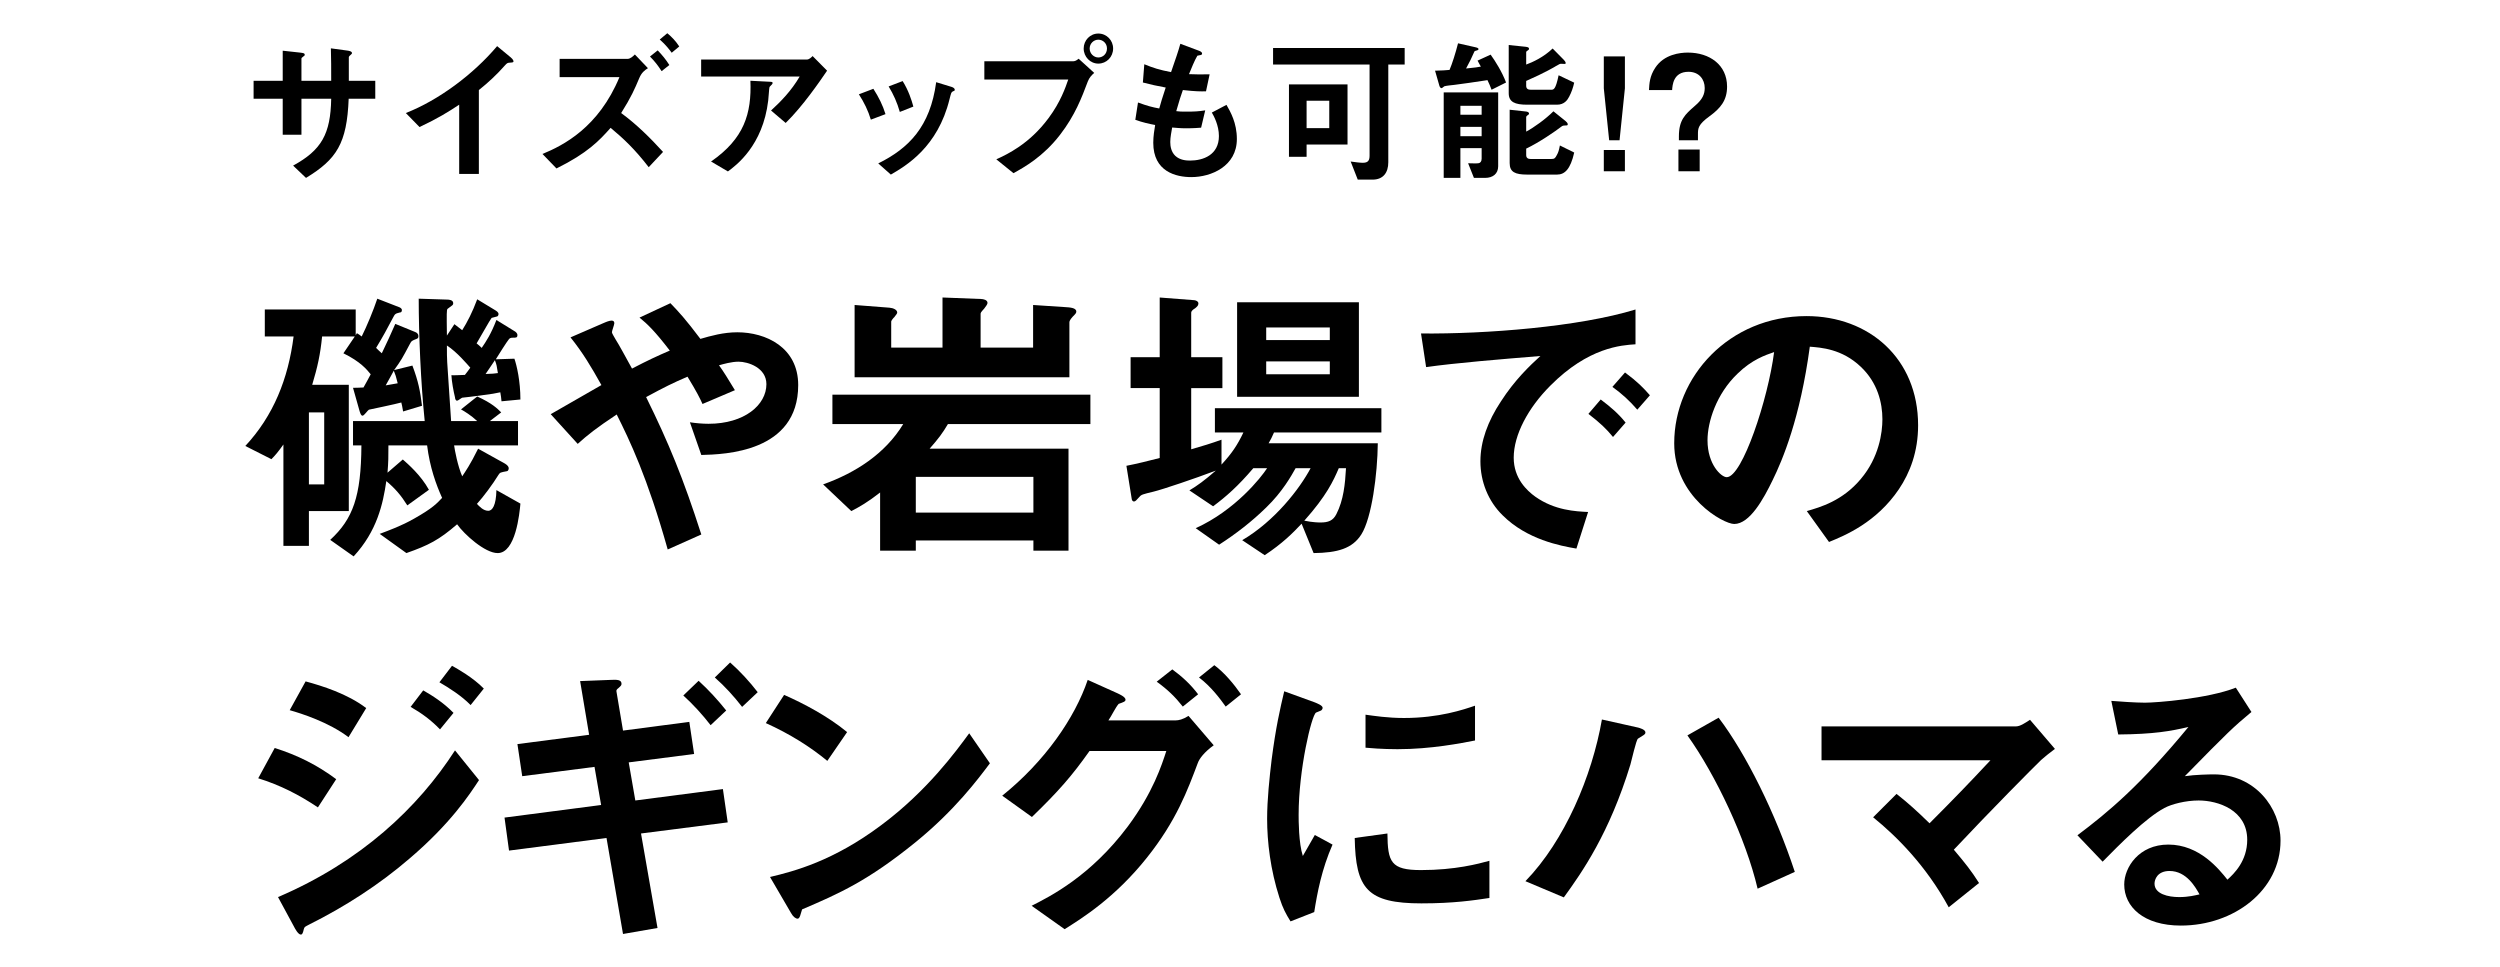 <svg viewBox="0 0 750 290" xmlns="http://www.w3.org/2000/svg" xmlns:xlink="http://www.w3.org/1999/xlink"><clipPath id="a"><path d="m0 0h750v290h-750z"/></clipPath><g clip-path="url(#a)"><path d="m104.603 29.614c-.52 13.459-3.637 18.182-12.799 23.755l-3.872-3.684c8.548-4.675 11.239-9.492 11.429-20.071h-8.926v10.815h-5.62v-10.815h-8.736v-5.384h8.736v-9.02l5.195.567c1.086.142 1.416.189 1.416.661 0 .189-.094.283-.377.472-.52.378-.614.472-.614.708v6.612h8.926c0-3.589 0-6.753-.095-9.729l4.864.661c.378.047 1.464.189 1.464.756 0 .189-.142.331-.425.567-.331.283-.425.378-.52.614v7.131h7.935v5.384z"/><path d="m152.915 18.799c-.708.047-.803.142-1.464.85-2.361 2.692-5.006 5.148-7.792 7.367v25.171h-5.903v-20.779c-3.211 2.125-6.375 4.109-11.9 6.706l-4.109-4.203c9.87-3.872 20.26-11.618 27.391-20.071l4.109 3.4c.188.142.803.756.803 1.133 0 .331-.189.378-1.134.425z"/><path d="m194.616 50.157c-4.155-5.384-7.509-8.548-11.429-11.806-3.4 3.825-6.895 7.556-16.245 12.184l-4.203-4.345c6.187-2.55 16.812-7.887 23.093-23.046h-17.945v-5.478h20.354c.897 0 1.747-.85 2.22-1.322l3.92 4.109c-1.039.661-1.89 1.322-2.598 2.975-1.369 3.259-2.408 5.667-5.432 10.484 4.629 3.4 8.689 7.415 12.562 11.665l-4.298 4.581zm3.873-28.808c-1.134-1.747-2.125-3.022-3.495-4.392l2.314-1.842c1.369 1.417 2.455 2.739 3.494 4.392zm3.022-5.525c-.661-.897-1.748-2.361-3.59-3.967l2.268-1.889c1.369 1.133 2.503 2.314 3.589 3.967z"/><path d="m235.704 36.886-4.392-3.731c2.928-2.692 6.092-5.903 8.595-10.201h-29.563v-5.1h31.783c.614 0 1.369-.708 1.652-1.039l4.346 4.392c-2.314 3.4-7.273 10.626-12.421 15.679zm-4.155-11.523c-.095.142-.662.614-.709.803-.094.094-.283 3.4-.378 4.014-1.605 13.507-9.587 19.41-12.09 21.252l-5.053-2.975c9.964-6.895 12.185-14.404 11.806-24.227l5.526.283c.991.047 1.133.047 1.133.425 0 .142-.095.236-.235.425z"/><path d="m261.254 35.895c-.803-2.692-2.03-5.195-3.589-7.603l4.345-1.653c1.605 2.503 2.834 4.959 3.637 7.603zm24.558-8.453c-.425.236-.472.425-.944 2.267-3.542 14.498-13.082 20.024-17.615 22.668l-3.778-3.353c9.162-4.534 15.585-11.004 17.38-24.369l4.628 1.417c.614.189.944.52.944.85 0 .283-.095.331-.614.519zm-15.868 6.139c-.803-2.833-1.889-5.242-3.353-7.651l4.203-1.606c1.747 2.786 2.692 5.714 3.212 7.651z"/><path d="m326.332 24.466c-1.794 4.77-3.824 10.154-8.312 15.962-5.053 6.564-10.72 9.729-13.979 11.523l-5.147-4.156c3.211-1.464 9.917-4.581 15.679-12.373 3.589-4.817 5.054-9.115 5.903-11.57h-25.172v-5.478h26.73c.566 0 1.086-.378 1.559-.756l4.675 4.25c-.755.661-1.464 1.37-1.937 2.597zm3.164-5.384c-2.408 0-4.392-2.031-4.392-4.534 0-2.456 1.937-4.486 4.392-4.486 2.504 0 4.439 2.031 4.439 4.486 0 2.55-1.983 4.534-4.439 4.534zm0-7.178c-1.369 0-2.597 1.133-2.597 2.645 0 1.558 1.274 2.692 2.597 2.692 1.37 0 2.598-1.086 2.598-2.692 0-1.511-1.181-2.645-2.598-2.645z"/><path d="m357.408 53.132c-4.58 0-11.428-1.606-11.428-10.295 0-1.984.33-3.92.566-5.337-1.748-.331-3.73-.756-5.951-1.558l.804-5.195c2.833 1.039 4.297 1.417 6.375 1.795.473-1.653.897-3.211 1.937-6.281-2.928-.567-4.156-.803-6.848-1.511l.425-5.478c2.645 1.086 4.534 1.7 8.028 2.361 1.417-4.109 2.125-6.092 2.786-8.501l5.432 2.031c.378.142 1.086.378 1.086.897 0 .567-.661.425-1.417.661-.85 1.417-1.842 3.92-2.503 5.525 2.361.094 3.447.094 6.187.047l-1.086 5.1c-1.605.047-3.07.047-6.942-.378-.566 1.606-1.134 3.306-1.983 6.328.992.142 1.417.142 3.117.142 2.125 0 3.589-.047 5.572-.378l-1.228 5.195c-.709.047-2.173.189-4.487.189-1.794 0-2.928-.142-4.203-.236-.188 1.181-.566 2.881-.566 4.345 0 1.322.283 2.975 1.512 4.156 1.369 1.275 3.211 1.417 4.439 1.417 3.872 0 8.642-1.653 8.642-7.367 0-3.211-1.511-5.998-2.125-7.037l4.392-2.314c1.182 2.078 3.117 5.384 3.117 10.248 0 8.17-7.697 11.429-13.648 11.429z"/><path d="m416.488 19.365v29.327c0 3.022-1.464 5.195-4.723 5.195h-4.439l-2.125-5.431c1.417.189 2.739.378 3.637.378 1.605 0 2.031-.708 2.031-2.172v-27.297h-28.95v-4.959h39.481v4.959zm-24.51 23.991v3.684h-5.289v-21.724h17.567v18.04zm6.801-13.129h-6.801v8.217h6.801z"/><path d="m447.47 26.922c-.236-.756-.851-2.078-1.228-2.881-2.645.425-8.974 1.322-9.918 1.417-.566.047-2.645.283-3.022.425-.142.047-.661.567-.803.567-.473 0-.661-.614-.708-.803l-1.275-4.439c2.267-.047 3.164-.142 4.345-.236.756-1.747 1.842-5.148 2.55-7.981l5.006 1.133c.662.142 1.134.283 1.134.614 0 .283-.425.378-.614.425-.472.094-.566.189-.613.283-.614 1.464-1.7 3.684-2.504 5.1 2.881-.283 3.448-.378 4.439-.567-.236-.425-.425-.708-.991-1.795l3.92-1.795c1.369 1.889 3.447 5.195 4.628 8.359l-4.345 2.172zm-1.937 26.447h-3.354l-1.747-4.392c.473 0 2.598.094 3.07 0 .566-.047.991-.519.991-1.37v-3.164h-6.375v8.926h-5.006v-25.645h16.34v22.149c0 2.267-1.605 3.495-3.92 3.495zm-1.039-21.63h-6.375v2.692h6.375zm0 6.328h-6.375v2.786h6.375zm26.258-9.067c-.52 1.039-1.512 2.409-3.637 2.409h-8.973c-3.684 0-5.525-.803-5.525-3.448v-14.452l5.053.52c.756.094 1.039.236 1.039.614 0 .236-.236.425-.425.52-.331.189-.425.331-.425.52v3.684c1.937-.708 5.242-2.22 7.934-4.817l3.307 3.353c.141.142.613.661.613.992 0 .283-.188.283-.378.283-.142 0-.803-.047-.944-.047-.378 0-.52.047-1.559.661-.188.142-3.353 2.031-8.973 4.486v1.464c0 .897.566 1.181 1.369 1.181h6.093c.803 0 1.369-.047 2.267-4.345l4.676 2.22c-.331 1.464-.803 2.881-1.512 4.203zm-3.637 23.377h-8.973c-3.589 0-5.242-.756-5.242-3.447v-16.01l4.77.519c.52.047 1.039.189 1.039.661 0 .189-.236.378-.425.472-.331.236-.425.378-.425.519v4.392c2.314-1.228 5.855-3.778 8.17-6.092l3.637 2.928c.283.236.661.614.661.944 0 .378-.189.378-.803.378-.567 0-.709.094-.897.189-2.078 1.606-6.895 4.911-10.768 6.753v1.936c0 .897.566 1.181 1.369 1.181h6.093c1.038 0 1.228-.236 1.7-1.133.52-.897.661-1.511.944-2.928l4.298 2.125c-1.134 5.053-2.881 6.612-5.148 6.612z"/><path d="m487.471 16.91v9.587l-1.605 15.585h-3.117l-1.605-15.585v-9.587h6.328zm0 28.099v6.375h-6.328v-6.375z"/><path d="m503.67 40.901c0-4.911 1.842-6.564 4.771-9.115 2.36-1.984 2.975-3.589 2.975-5.384 0-2.597-1.7-4.864-4.864-4.864-4.628 0-4.816 4.109-4.911 5.478h-6.942c.095-1.889.189-4.156 1.889-6.706 2.645-4.014 7.415-4.534 9.776-4.534 6.517 0 11.759 3.684 11.759 10.201 0 4.109-1.936 6.47-5.242 8.879-3.447 2.503-3.494 3.636-3.494 5.431v1.795h-5.715v-1.181zm6.234 3.967v6.517h-6.376v-6.517z"/><path d="m120.932 123.446c-.27-1.62-.36-1.98-.54-2.7-1.53.45-9.72 2.16-9.72 2.16-.36.18-1.439 1.8-1.89 1.8s-.63-.54-.9-1.35l-1.979-7.02c.72 0 1.529 0 3.149-.09.36-.54 1.8-3.33 2.16-3.96-1.17-1.44-3.06-3.78-8.189-6.3l3.42-5.04h-9.81c-.54 5.4-1.351 9.09-2.971 14.489h10.98v37.888h-11.97v10.44h-7.649v-30.419c-1.53 2.16-2.431 3.24-3.601 4.41l-7.829-3.96c8.459-9.09 12.869-20.159 14.489-32.849h-8.64v-8.1h27.269v7.74l.36-.63c.54.27.81.54 1.439.99 1.53-3.06 3.51-7.83 4.68-11.34l6.48 2.52c.27.09.899.36.899.9 0 .63-.36.72-.63.72-1.439.36-1.439.45-2.07 1.62-1.89 3.6-2.969 5.58-5.039 9 .09.09 1.439 1.44 1.71 1.62 1.71-3.51 2.609-5.58 4.05-8.82l5.939 2.43c.54.18.99.63.99 1.17s-.09.72-.54.9c-1.351.54-1.53.54-2.07 1.62-2.249 4.23-2.52 4.77-4.68 7.74l5.49-1.35c1.8 4.77 2.34 7.65 2.88 12.059l-5.67 1.71zm-23.669.27h-4.59v21.599h4.59zm52.018 42.208c-3.78 0-9.989-5.58-12.149-8.64-5.4 4.68-8.55 6.3-15.209 8.64l-8.01-5.76c3.06-1.17 6.39-2.34 10.35-4.59 5.579-3.15 6.84-4.59 8.369-6.21-1.8-3.96-3.689-9.18-4.5-15.749h-11.609c0 3.42 0 4.86-.27 8.19l4.59-3.96c1.529 1.35 5.399 4.68 7.829 9.09l-6.479 4.68c-1.8-2.88-3.6-5.04-6.3-7.29-.989 6.84-2.79 15.029-9.81 22.589l-7.02-4.95c6.84-6.3 9.27-13.049 9.359-28.349h-2.52v-7.29h21.509c-1.17-11.43-1.8-25.829-1.8-36.719l8.46.27c.63 0 1.89.09 1.89 1.08 0 .18 0 .36-.27.63-.181.18-1.261.9-1.44 1.08-.271.36-.271 1.17-.18 8.01l2.249-3.42c.9.72 1.98 1.53 2.34 1.8 1.53-2.43 3.061-5.4 4.5-9.27l5.49 3.33c.27.18.9.54.9 1.08 0 .27-.09.54-.36.72-.271.09-1.44.36-1.71.45-.36.36-3.779 6.48-4.5 7.65.27.18 1.08.9 1.53 1.35 1.35-1.98 2.79-4.14 4.409-8.37l5.4 3.33c.359.18.9.63.9 1.17 0 .81-.36.81-1.351.81-.54 0-.99.09-1.26.54-.36.36-3.33 5.04-3.87 5.94l5.58-.18c.72 2.07 1.8 6.75 1.8 12.24l-5.67.54c-.09-.9-.18-1.8-.36-2.7-1.619.36-2.159.45-6.209.99-.721.09-4.86.63-5.221.63-.27.09-1.26.9-1.529.9-.45 0-.63-.63-.63-.99-.45-1.8-.99-4.77-1.08-6.66.54.09 3.42-.09 4.05-.09.27-.27 1.35-1.8 1.62-2.16-.9-.99-3.96-4.68-7.02-6.66 0 2.34 0 3.51.09 5.04.18 2.52.989 14.849 1.17 17.639h7.829c-1.8-1.71-3.869-2.97-4.859-3.51l4.859-3.87c4.41 1.98 6.03 3.6 7.2 4.77l-3.42 2.61h8.46v7.29h-19.17c.181 1.35 1.08 6.21 2.43 9.27.9-1.35 2.431-3.51 4.771-8.28l8.1 4.5c.899.54 1.08 1.08 1.08 1.35s-.09.81-.54.9c-1.891.36-2.07.36-2.52 1.08-1.711 2.79-4.5 6.57-6.48 8.73.721.72 1.891 2.07 3.42 2.07 1.17 0 2.34-1.53 2.43-6.21l7.2 4.05c-.271 3.06-1.44 14.849-6.84 14.849zm-31.139-54.718c-.81 1.44-.899 1.71-2.43 4.41.899-.18 3.239-.54 3.6-.63-.54-2.16-.63-2.43-1.17-3.78zm30.329-3.15c-.631.9-1.17 1.8-2.79 4.14 2.069-.09 2.609-.09 3.689-.27-.36-2.25-.36-2.43-.899-3.87z"/><path d="m210.392 136.495-3.42-9.81c1.8.27 3.779.45 5.579.45 10.8 0 17.369-5.67 17.369-11.88 0-4.95-5.489-6.75-8.369-6.75-2.07 0-4.59.72-5.85 1.08 1.26 1.71 2.699 4.05 4.77 7.47l-9.72 4.14c-.81-1.8-1.71-3.6-4.499-8.19-4.41 1.89-6.93 3.15-12.42 6.12 6.75 13.679 11.159 24.389 16.56 41.218l-10.08 4.5c-6.12-21.779-11.43-32.759-15.3-40.498-6.119 4.05-8.819 6.21-11.699 8.82l-8.1-8.91c1.26-.72 2.7-1.53 15.209-8.73-3.06-5.49-5.579-9.72-9.27-14.309l9.54-4.14c1.08-.45 3.6-1.71 3.6-.09 0 .45-.72 2.25-.72 2.7 0 .36.9 1.71 1.17 2.25.63.9 3.33 5.85 4.859 8.64 4.86-2.52 7.561-3.78 11.34-5.4-4.5-5.85-6.659-7.92-9.09-9.9l9.27-4.32c2.61 2.7 4.59 4.86 9 10.71 3.061-.9 6.93-1.98 11.07-1.98 8.549 0 18.269 4.5 18.269 15.839 0 20.159-22.049 20.789-29.068 20.969z"/><path d="m284.371 127.226c-1.529 2.61-2.789 4.32-5.489 7.38h41.669v30.599h-10.53v-3.06h-35.278v3.06h-10.71v-17.459c-3.689 2.88-6.029 4.23-8.64 5.58l-8.459-8.01c9.629-3.42 18.629-9.18 24.028-18.089h-21.239v-8.82h77.397v8.82h-42.749zm37.439-32.219c-.9.99-.99 1.44-.99 1.71v16.469h-64.438v-21.689l10.439.81c1.17.09 2.34.63 2.34 1.44 0 .27-.18.54-.9 1.44-.09 0-.899.99-.899 1.26v7.83h15.39v-15.029l11.52.45c.72 0 1.979.27 1.979 1.17 0 .36-.36.9-.989 1.71-.99 1.08-1.08 1.26-1.08 1.62v10.08h15.749v-12.78l9.54.63c1.439.09 3.42.18 3.42 1.35 0 .45-.271.72-1.08 1.53zm-11.79 48.058h-35.278v10.71h35.278z"/><path d="m382.201 129.746c-.449 1.08-1.08 2.34-1.619 3.24h32.758c-.09 9.18-1.8 22.409-4.949 27.359-2.7 4.23-7.109 5.49-14.31 5.58l-3.6-8.82c-2.61 2.79-5.76 5.94-11.069 9.45l-6.75-4.5c9.81-5.76 17.279-15.479 20.52-21.599h-4.5c-1.26 2.25-3.96 7.11-8.82 11.79-4.319 4.23-9.09 7.92-14.129 11.16l-7.02-4.95c11.879-5.4 19.619-15.209 21.419-17.999h-4.14c-4.59 5.4-8.19 8.55-12.061 11.43l-7.109-4.77c2.52-1.53 4.41-2.88 7.92-5.94-6.119 2.34-16.02 5.67-18.629 6.3-3.33.81-3.69.9-4.23 1.53-.99 1.08-1.26 1.44-1.71 1.44-.18 0-.54-.18-.63-.63l-1.619-10.08c2.879-.54 6.839-1.53 9.989-2.34v-20.969h-8.729v-9.27h8.729v-17.909l10.439.81c.54.09 1.17.36 1.17.99s-.45.99-.99 1.44c-.45.27-1.17.72-1.17 1.35v13.319h9.36v9.27h-9.36v18.359c3.15-.9 6.12-1.8 9.09-2.88v7.47c3.149-3.42 4.77-5.85 6.569-9.63h-8.549v-7.29h49.947v7.29h-32.219zm-11.069-10.71v-28.349h36.538v28.349zm27.81-20.789h-19.08v3.78h19.08zm0 10.17h-19.08v3.87h19.08zm2.699 32.039c-1.62 3.78-3.689 8.28-10.35 15.749 2.609.54 4.5.54 4.859.54 2.34 0 3.78-.54 4.771-2.52 2.159-4.23 2.609-9 2.88-13.77h-2.16z"/><path d="m465.093 115.706c-6.66 6.66-10.979 14.76-10.979 21.599 0 6.21 3.959 9.9 6.479 11.7 5.85 4.14 12.149 4.41 15.839 4.59l-3.51 10.979c-4.77-.81-14.85-2.7-22.139-9.99-4.32-4.23-6.66-10.08-6.66-16.199 0-6.03 2.25-12.06 6.12-17.909 4.229-6.57 8.729-10.8 11.88-13.679-12.06.99-25.289 2.07-34.289 3.33l-1.529-10.08c19.438.18 47.338-1.98 64.347-7.2v10.44c-4.229.27-14.13.9-25.559 12.419zm18.81 15.389c-1.98-2.43-3.87-4.23-7.381-6.93l3.69-4.32c2.97 2.25 5.22 4.14 7.47 6.93zm7.289-8.19c-2.34-2.7-4.5-4.68-7.47-6.84l3.78-4.32c3.779 2.79 5.579 4.68 7.469 6.84z"/><path d="m569.672 146.755c-6.75 9.99-16.109 13.859-20.97 15.839l-6.659-9.27c4.049-1.17 10.709-3.06 16.199-9.63 5.489-6.48 6.479-13.949 6.479-17.909 0-4.95-1.44-10.979-6.479-15.749-5.67-5.4-11.97-5.76-15.3-6.03-2.88 21.419-8.189 34.019-11.159 40.048-2.7 5.58-6.84 13.14-11.52 13.14-3.24 0-18-8.1-18-24.209 0-19.979 16.47-38.158 39.688-38.158 18.72 0 33.479 12.69 33.479 32.759 0 7.92-2.431 14.219-5.76 19.169zm-48.418-34.649c-6.391 6.12-9 14.49-9 19.979 0 7.29 4.14 11.07 5.76 11.07 4.68 0 12.419-23.489 14.219-37.529-2.609.9-6.659 2.25-10.979 6.48z"/><path d="m95.373 242.216c-5.67-3.78-11.25-6.66-17.909-8.73l4.949-9.09c6.84 2.16 12.78 5.13 18.449 9.36zm27.539 15.299c-9.18 7.92-19.439 14.489-30.239 19.889-1.17.63-1.35.63-1.53 1.35-.27 1.17-.449 1.62-.899 1.62-.81 0-1.8-1.89-2.07-2.43l-4.77-8.82c24.839-10.619 42.028-26.819 53.098-44.008l7.2 8.91c-2.88 4.41-8.55 13.049-20.789 23.489zm-18.359-36.359c-5.939-4.5-14.13-7.11-17.64-8.1l4.77-8.64c4.95 1.35 12.51 3.69 18.18 8.01zm27.449-2.34c-2.7-2.79-5.49-4.86-8.82-6.75l3.78-4.95c2.699 1.53 6.119 3.69 9.089 6.75zm9.179-7.29c-2.699-2.79-6.569-5.22-9.359-6.84l3.78-4.95c1.619.9 6.299 3.51 9.539 6.84z"/><path d="m192.303 250.045 4.95 28.349-10.35 1.8-4.95-28.799-29.248 3.78-1.35-9.9 28.979-3.78-1.98-11.43-21.689 2.79-1.439-9.63 21.51-2.79-2.7-16.109 9.18-.36c1.8-.09 3.239-.09 3.239 1.17 0 .45-.18.63-.99 1.35-.27.18-.629.54-.539.9l1.979 11.789 19.89-2.61 1.439 9.63-19.619 2.52 1.98 11.429 26.278-3.42 1.44 9.99-26.01 3.33zm20.88-32.489c-2.431-3.15-5.22-6.21-8.19-8.91l4.59-4.41c3.061 2.79 5.76 5.76 8.28 8.91zm9.449-5.49c-2.43-3.15-5.22-6.21-8.189-8.82l4.59-4.5c3.06 2.7 5.85 5.76 8.279 8.91z"/><path d="m248.195 228.266c-5.131-4.23-11.25-8.1-18.449-11.34l5.489-8.46c5.939 2.61 13.229 6.48 18.899 11.16zm26.368 24.479c-14.22 11.52-22.769 15.299-33.929 20.069-.449 1.26-.63 2.79-1.35 2.79-.54 0-1.35-.54-1.98-1.71l-6.299-10.8c7.199-1.71 18.988-4.77 33.389-15.569 13.77-10.26 22.408-22.139 26.368-27.539l6.21 9c-3.51 4.68-10.529 14.129-22.409 23.759z"/><path d="m359.344 228.896c-3.06 8.1-6.39 17.279-15.299 28.439-9.54 11.969-19.35 18.089-24.659 21.419l-9.899-7.02c5.489-2.79 17.639-8.82 28.889-23.849 7.56-10.17 10.17-18.449 11.52-22.589h-23.039c-5.22 7.38-9.18 11.969-17.279 19.799l-8.91-6.39c12.779-10.26 21.779-23.309 25.649-34.739l8.999 4.05c.721.36 2.34 1.08 2.34 1.89 0 .54-.539.72-2.069 1.26-.99 1.17-2.069 3.51-3.06 4.95h20.159c.899 0 2.159-.27 3.87-1.35l7.559 8.82c-2.879 2.07-4.319 4.05-4.77 5.31zm-4.5-16.919c-2.34-2.97-4.59-5.13-7.829-7.47l4.68-3.69c3.06 2.25 5.489 4.5 7.739 7.47zm12.87 0c-1.62-2.25-4.32-5.94-8.01-8.73l4.59-3.69c3.06 2.25 5.939 5.76 8.01 8.73z"/><path d="m394.266 273.625-7.109 2.79c-1.439-2.34-2.25-3.78-3.33-7.11-2.699-8.37-3.689-16.739-3.689-23.669 0-5.76.72-12.42 1.35-17.729 1.26-9.719 2.52-15.209 3.78-20.519l9.18 3.33c.63.27 2.34.9 2.34 1.62 0 .18-.091.54-.45.81-.18.09-1.35.54-1.53.63-1.35.81-5.22 17.099-5.22 30.689 0 1.53 0 8.46 1.26 12.33 1.08-1.89 1.62-2.79 3.601-6.3l5.31 2.88c-3.24 7.38-4.59 14.49-5.49 20.249zm32.219-2.61c-16.379 0-19.799-4.41-20.068-19.619l9.809-1.35c.091 8.55.99 10.979 10.08 10.979 10.26 0 17.279-1.89 20.52-2.79v11.159c-4.771.72-10.8 1.62-20.34 1.62zm-7.199-46.258c-.721 0-4.859 0-9.63-.45v-9.9c2.61.36 6.66.99 11.52.99 10.53 0 17.909-2.52 21.329-3.69v10.439c-4.14.81-13.229 2.61-23.219 2.61z"/><path d="m493.086 220.527c-.18.09-1.44.9-1.71 1.08-.54.45-1.89 6.48-2.25 7.74-6.3 20.609-14.489 32.309-19.979 39.868l-11.52-4.86c11.789-12.149 19.979-31.499 22.949-48.508l10.89 2.43c.27.09 2.159.54 2.159 1.44 0 .36-.18.54-.539.81zm34.198 46.078c-3.51-14.939-12.51-34.019-21.06-45.988l9.36-5.31c8.279 10.89 17.099 28.799 22.858 46.258l-11.159 5.04z"/><path d="m612.336 227.996c-2.25 2.16-15.029 15.029-26.189 26.909 3.42 4.05 5.22 6.3 7.56 9.99l-9.089 7.29c-6.75-12.419-15.57-21.239-22.68-26.999l7.02-7.02c3.42 2.7 6.03 5.04 9.9 8.82 7.02-7.02 12.148-12.33 18.269-18.899h-50.668v-10.17h58.317c1.26 0 2.7-.99 4.23-1.98l7.47 8.73c-1.8 1.35-3.15 2.43-4.14 3.33z"/><path d="m654.277 277.674c-11.25 0-17.01-5.67-17.01-12.33 0-5.13 4.41-11.969 13.23-11.969 9.359 0 15.209 7.38 17.729 10.53 1.98-1.8 5.94-5.58 5.94-11.969 0-8.91-8.729-11.79-14.58-11.79-3.87 0-8.1 1.08-10.259 2.25-5.58 2.97-13.5 10.979-18.54 16.109l-7.56-7.92c9.359-7.02 18.899-15.029 33.299-32.489-5.399 1.26-10.35 2.16-21.059 2.25l-2.07-10.08c2.16.18 7.289.54 10.08.54 3.419 0 18.719-1.17 27.269-4.5l4.68 7.29c-5.399 4.5-6.93 5.94-19.979 19.259 2.97-.45 7.38-.54 8.729-.54 12.239 0 19.979 9.99 19.979 19.889 0 14.939-14.039 25.469-29.879 25.469zm-3.42-16.379c-3.689 0-4.5 2.61-4.5 3.78 0 3.15 4.141 4.05 7.38 4.05 2.88 0 4.86-.54 6.12-.81-1.17-2.07-3.87-7.02-9-7.02z"/></g></svg>
